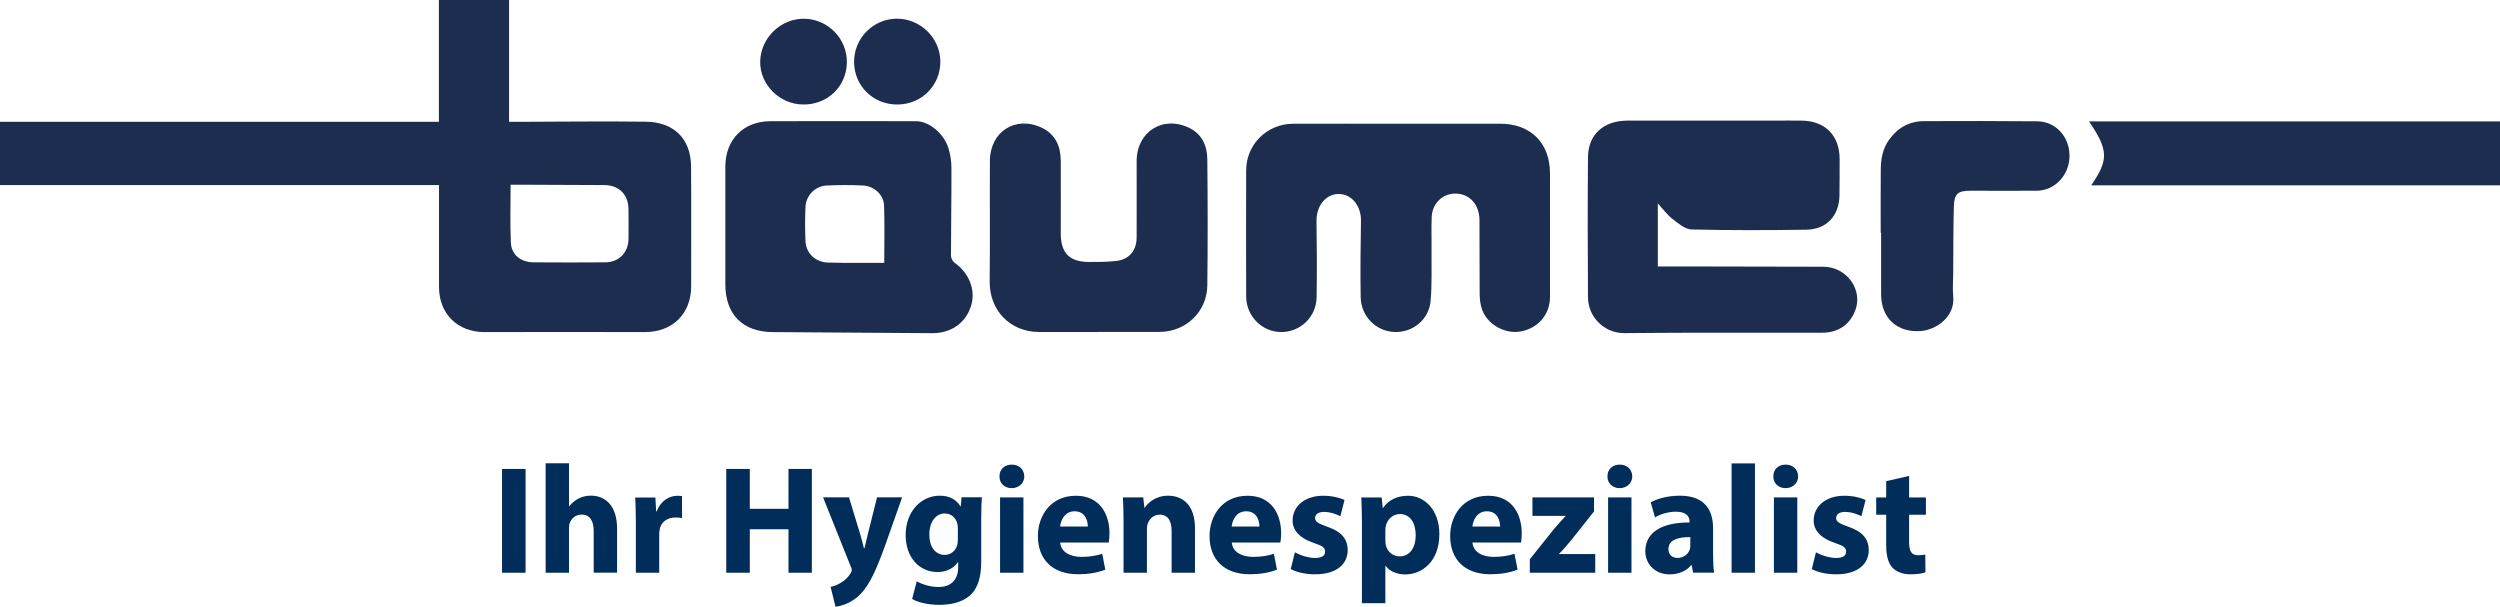 <?xml version="1.0" encoding="UTF-8"?> <svg xmlns="http://www.w3.org/2000/svg" xmlns:xlink="http://www.w3.org/1999/xlink" id="a" data-name="Ebene 1" viewBox="0 0 437.52 106.19"><defs><clipPath id="b"><rect width="437.51" height="58.3" fill="none"></rect></clipPath><clipPath id="c"><rect width="437.51" height="106.19" fill="none"></rect></clipPath></defs><g clip-path="url(#b)"><g><path d="M89.36,32.32c0,3.51-.1,6.82.04,10.11.09,2.15,1.71,3.46,3.98,3.48,4.21.03,8.41.03,12.61,0,2.31-.02,3.97-1.73,4-4.04.03-1.75.01-3.51,0-5.26-.01-2.54-1.65-4.2-4.2-4.22-4.62-.03-9.22-.04-13.84-.06h-2.61M76.83,32.39H0v-11.07h76.81V0h12.28v21.32h1.57c7.47-.02,14.95-.12,22.42-.02,4.64.07,7.82,2.78,7.86,7.82.06,6.98.02,13.97.02,20.95,0,4.88-3.29,8.07-8.17,8.05-9.31-.03-18.62-.03-27.94,0-4.75.02-8.02-3.16-8.02-7.92v-17.8" fill="#1c2d4f"></path><path d="M244.76,21.65h17.77c5.36,0,8.73,3.37,8.73,8.7,0,7.23.02,14.46,0,21.68-.01,3.02-2.12,5.44-5.12,5.98-2.76.5-5.85-1.21-6.78-3.87-.3-.86-.4-1.84-.41-2.76-.04-4.29,0-8.58-.03-12.86-.02-2.69-1.68-4.55-4.05-4.64-2.32-.09-4.2,1.63-4.31,4.08-.09,2,0,4-.03,6-.03,2.9.1,5.81-.16,8.69-.29,3.32-3.17,5.61-6.4,5.45-3.2-.16-5.79-2.77-5.84-6.11-.07-4.45-.03-8.9.05-13.35.05-2.59-1.63-4.71-3.91-4.69s-3.91,2.11-3.87,4.73c.06,4.45.09,8.9.02,13.35-.06,3.46-2.87,6.11-6.24,6.08-3.34-.03-6.08-2.8-6.09-6.22-.03-7.36-.02-14.7,0-22.06,0-4.53,3.62-8.15,8.18-8.17,6.16-.03,12.33,0,18.5,0" fill="#1c2d4f"></path><path d="M290.13,35.58v11.05h4.83c8.05,0,16.1.02,24.14.05,4.18.02,7.11,4.21,5.48,7.92-1.07,2.43-3.07,3.63-5.74,3.63h-22.92c-3.88,0-7.76.05-11.64.07-3.45.02-6.34-2.73-6.37-6.27-.06-8.17-.07-16.34,0-24.51.04-4.01,2.73-6.41,6.94-6.41,8.5-.02,16.99,0,25.49,0,1.67,0,3.35-.03,5.02,0,4.09.07,6.59,2.63,6.59,6.74,0,2.12,0,4.24-.03,6.37-.05,3.52-2.24,5.93-5.78,5.98-6.7.1-13.4.12-20.1-.04-1.13-.03-2.32-1.05-3.32-1.82-.94-.73-1.66-1.73-2.61-2.76" fill="#1c2d4f"></path><path d="M154.75,45.99c0-3.47.08-6.73-.03-9.99-.06-1.93-1.73-3.45-3.74-3.54-2.08-.1-4.16-.09-6.24,0-2.07.08-3.7,1.73-3.78,3.8-.08,1.96-.08,3.92,0,5.88.09,2.22,1.77,3.76,3.98,3.81.9.02,1.8.05,2.69.05h7.13M135.3,58.12c-5.3,0-8.36-3.08-8.36-8.37v-20.59c0-4.73,3.17-7.94,7.9-7.95,8.5-.02,16.99-.01,25.49,0,2.24,0,4.85,2.12,5.66,4.74.35,1.11.52,2.32.52,3.48.02,5.11-.08,10.21-.08,15.32,0,.42.29,1.01.64,1.25,2.53,1.77,3.72,4.75,2.89,7.47-.91,3-3.43,4.83-6.74,4.84" fill="#1c2d4f"></path><path d="M192.16,58.1h-10.29c-5.11,0-8.73-3.8-8.67-8.88.08-7.02,0-14.05.04-21.08.03-5.11,4.48-7.96,9.09-5.78,2.34,1.11,3.29,3.2,3.31,5.71.03,4.25,0,8.5,0,12.74,0,3.49,1.51,5.03,4.98,5.04,1.55,0,3.1,0,4.64-.17,2.31-.23,3.65-1.78,3.66-4.12.02-4.45,0-8.9,0-13.36,0-5.12,4.54-8.04,9.16-5.84,2.27,1.08,3.19,3.15,3.21,5.52.07,7.35.09,14.71,0,22.06-.05,4.62-3.74,8.13-8.37,8.15-3.6.02-7.19,0-10.79,0" fill="#1c2d4f"></path><path d="M365.97,32.44c3.09-4.49,3.03-6.16-.37-11.19h71.92v11.19h-71.55Z" fill="#1c2d4f"></path><path d="M329.14,40.75c0-3.72-.03-7.43.01-11.15.02-1.81.34-3.57,1.43-5.11,1.5-2.12,3.54-3.27,6.11-3.29,6.62-.04,13.23-.02,19.85.03,3.22.03,5.63,2.67,5.64,6.03.01,3.33-2.53,6.09-5.71,6.12-3.88.03-7.76,0-11.64,0-2.17,0-2.82.52-2.89,2.71-.11,3.75-.08,7.51-.11,11.27,0,1.51-.14,3.03,0,4.53.34,3.59-3.01,5.83-5.64,6.04-4.16.33-6.98-2.25-6.98-6.41v-10.78h-.08.01Z" fill="#1c2d4f"></path><path d="M148.21,10.94c-.07,4.22-3.4,7.41-7.68,7.35-4.16-.05-7.6-3.55-7.49-7.6.12-4.11,3.65-7.49,7.74-7.41,4.16.08,7.49,3.52,7.43,7.66" fill="#1c2d4f"></path><path d="M157.07,18.29c-4.25.03-7.58-3.24-7.6-7.45-.02-4.12,3.32-7.52,7.42-7.57,4.14-.05,7.63,3.34,7.68,7.45.04,4.21-3.26,7.55-7.5,7.57" fill="#1c2d4f"></path></g></g><g clip-path="url(#c)"><path d="M330.1,84.2v2.86h-1.75v3.02h1.75v5.39c0,1.86.38,3.13,1.13,3.91.65.67,1.75,1.13,3.07,1.13,1.16,0,2.13-.14,2.67-.35l-.03-3.1c-.3.05-.7.11-1.21.11-1.24,0-1.62-.73-1.62-2.32v-4.77h2.94v-3.02h-2.94v-3.77l-4.01.92h0ZM317.08,99.59c1,.54,2.53.92,4.26.92,3.77,0,5.71-1.8,5.71-4.26-.03-1.94-1.08-3.21-3.58-4.07-1.62-.57-2.13-.89-2.13-1.51,0-.67.57-1.08,1.56-1.08,1.13,0,2.26.43,2.86.75l.73-2.83c-.81-.4-2.18-.75-3.72-.75-3.26,0-5.36,1.86-5.36,4.31-.03,1.56,1.02,3.05,3.74,3.96,1.54.51,1.94.84,1.94,1.51s-.51,1.11-1.75,1.11-2.77-.54-3.53-1c0,0-.73,2.94-.73,2.94ZM312.5,81.31c-1.32,0-2.18.89-2.15,2.07-.03,1.13.84,2.05,2.13,2.05s2.21-.92,2.21-2.05c-.03-1.18-.86-2.07-2.18-2.07M314.54,87.05h-4.09v13.18h4.09v-13.18ZM303.04,100.23h4.09v-19.13h-4.09v19.13ZM295.82,95.43c0,.24-.03.49-.08.7-.27.84-1.11,1.51-2.13,1.51-.92,0-1.62-.51-1.62-1.56,0-1.59,1.67-2.1,3.83-2.08v1.43ZM299.99,100.23c-.13-.73-.19-1.94-.19-3.21v-4.58c0-3.1-1.4-5.69-5.79-5.69-2.4,0-4.21.65-5.12,1.16l.75,2.64c.86-.54,2.29-1,3.64-1,2.02,0,2.4,1,2.4,1.7v.19c-4.67-.03-7.74,1.62-7.74,5.04,0,2.1,1.59,4.04,4.26,4.04,1.56,0,2.91-.57,3.78-1.62h.08l.24,1.32h3.69ZM283.47,81.31c-1.32,0-2.18.89-2.15,2.07-.03,1.13.84,2.05,2.13,2.05s2.21-.92,2.21-2.05c-.03-1.18-.86-2.07-2.18-2.07M285.52,87.05h-4.09v13.18h4.09v-13.18ZM267.73,100.23h11.45v-3.26h-6.33v-.05c.76-.73,1.43-1.56,2.16-2.43l3.96-4.99v-2.45h-10.78v3.23h5.79v.05c-.75.81-1.35,1.46-2.1,2.35l-4.15,5.2v2.34h0ZM257.68,92.15c.11-1.11.81-2.67,2.53-2.67,1.89,0,2.32,1.67,2.32,2.67h-4.85ZM266.19,94.95c.05-.29.13-.91.13-1.61,0-3.26-1.62-6.58-5.87-6.58-4.58,0-6.66,3.69-6.66,7.03,0,4.12,2.56,6.71,7.03,6.71,1.78,0,3.42-.27,4.77-.81l-.54-2.77c-1.1.35-2.23.54-3.64.54-1.92,0-3.59-.81-3.72-2.51h8.5ZM242.45,92.77c0-.24.03-.51.08-.73.27-1.21,1.29-2.08,2.45-2.08,1.83,0,2.78,1.59,2.78,3.69,0,2.24-1.05,3.72-2.83,3.72-1.18,0-2.13-.84-2.4-1.94-.05-.24-.08-.54-.08-.86v-1.81h0ZM238.36,105.57h4.09v-6.55h.05c.59.86,1.83,1.51,3.42,1.51,2.94,0,5.98-2.26,5.98-7.06,0-4.21-2.58-6.71-5.47-6.71-1.91,0-3.42.73-4.39,2.13h-.05l-.19-1.83h-3.56c.05,1.21.11,2.7.11,4.42v14.09h.01ZM225.9,99.59c1,.54,2.53.92,4.25.92,3.78,0,5.71-1.8,5.71-4.26-.03-1.94-1.08-3.21-3.58-4.07-1.62-.57-2.13-.89-2.13-1.51,0-.67.57-1.08,1.57-1.08,1.13,0,2.26.43,2.85.75l.73-2.83c-.81-.4-2.18-.75-3.72-.75-3.26,0-5.36,1.86-5.36,4.31-.03,1.56,1.02,3.05,3.74,3.96,1.54.51,1.94.84,1.94,1.51s-.51,1.11-1.75,1.11-2.77-.54-3.53-1l-.73,2.94h0ZM215.55,92.15c.11-1.11.81-2.67,2.54-2.67,1.89,0,2.32,1.67,2.32,2.67h-4.86ZM224.07,94.95c.05-.29.14-.91.14-1.61,0-3.26-1.62-6.58-5.87-6.58-4.58,0-6.66,3.69-6.66,7.03,0,4.12,2.56,6.71,7.03,6.71,1.78,0,3.42-.27,4.77-.81l-.54-2.77c-1.1.35-2.24.54-3.64.54-1.91,0-3.59-.81-3.72-2.51h8.49,0ZM196.63,100.23h4.09v-7.6c0-.38.05-.78.16-1.02.27-.75.94-1.54,2.08-1.54,1.48,0,2.08,1.16,2.08,2.86v7.3h4.09v-7.82c0-3.88-2.02-5.66-4.71-5.66-2.18,0-3.53,1.27-4.07,2.1h-.08l-.19-1.8h-3.56c.05,1.16.11,2.56.11,4.2v8.97h0ZM185.53,92.15c.11-1.11.81-2.67,2.53-2.67,1.89,0,2.32,1.67,2.32,2.67h-4.86,0ZM194.04,94.95c.05-.29.13-.91.13-1.61,0-3.26-1.62-6.58-5.87-6.58-4.58,0-6.66,3.69-6.66,7.03,0,4.12,2.56,6.71,7.03,6.71,1.78,0,3.42-.27,4.77-.81l-.54-2.77c-1.11.35-2.24.54-3.64.54-1.91,0-3.59-.81-3.72-2.51h8.5ZM177.07,81.31c-1.32,0-2.18.89-2.15,2.07-.03,1.13.83,2.05,2.13,2.05s2.21-.92,2.21-2.05c-.03-1.18-.86-2.07-2.18-2.07M179.11,87.05h-4.09v13.18h4.09v-13.18ZM167.63,94.36c0,.35-.03.78-.13,1.08-.27.97-1.11,1.67-2.16,1.67-1.73,0-2.7-1.54-2.7-3.5,0-2.4,1.21-3.75,2.7-3.75,1.13,0,1.92.73,2.21,1.81.05.22.08.49.08.76v1.94h0ZM168.28,87.05l-.14,1.56h-.05c-.67-1.08-1.81-1.86-3.61-1.86-3.23,0-5.98,2.69-5.98,6.92,0,3.8,2.32,6.44,5.58,6.44,1.51,0,2.78-.62,3.56-1.72h.05v.86c0,2.43-1.48,3.48-3.42,3.48-1.54,0-2.99-.51-3.83-1l-.81,3.1c1.18.67,3.02,1.02,4.74,1.02,1.94,0,3.91-.38,5.36-1.62,1.48-1.32,1.99-3.4,1.99-5.93v-7.36c0-1.96.05-3.07.11-3.91h-3.55v.02ZM144.05,87.05l4.82,12.05c.16.32.19.54.19.67,0,.19-.08.41-.22.59-.4.67-1.08,1.32-1.7,1.64-.62.38-1.27.62-1.78.7l.86,3.48c1.02-.13,2.53-.57,3.96-1.81,1.48-1.32,2.75-3.42,4.63-8.65l3.07-8.68h-4.39l-1.62,6.47c-.19.75-.4,1.75-.59,2.45h-.08c-.16-.7-.43-1.67-.65-2.45l-1.97-6.47h-4.55.02ZM127.1,82.07v18.16h4.12v-7.6h6.77v7.6h4.09v-18.16h-4.09v6.98h-6.77v-6.98s-4.12,0-4.12,0ZM111.28,100.23h4.09v-6.68c0-.33.03-.65.08-.92.27-1.27,1.29-2.07,2.8-2.07.46,0,.81.05,1.11.11v-3.85c-.3-.05-.48-.05-.86-.05-1.27,0-2.88.81-3.56,2.72h-.11l-.13-2.42h-3.53c.05,1.13.11,2.4.11,4.34v8.84-.02ZM95.49,100.23h4.09v-7.82c0-.3.03-.65.14-.92.3-.73.97-1.43,2.05-1.43,1.54,0,2.13,1.18,2.13,2.91v7.25h4.09v-7.71c0-3.96-1.99-5.77-4.61-5.77-.76,0-1.54.19-2.13.51-.65.35-1.19.78-1.62,1.35h-.05v-7.52h-4.09v19.15ZM87.86,100.23h4.12v-18.16h-4.12s0,18.16,0,18.16Z" fill="#002d59"></path></g></svg> 